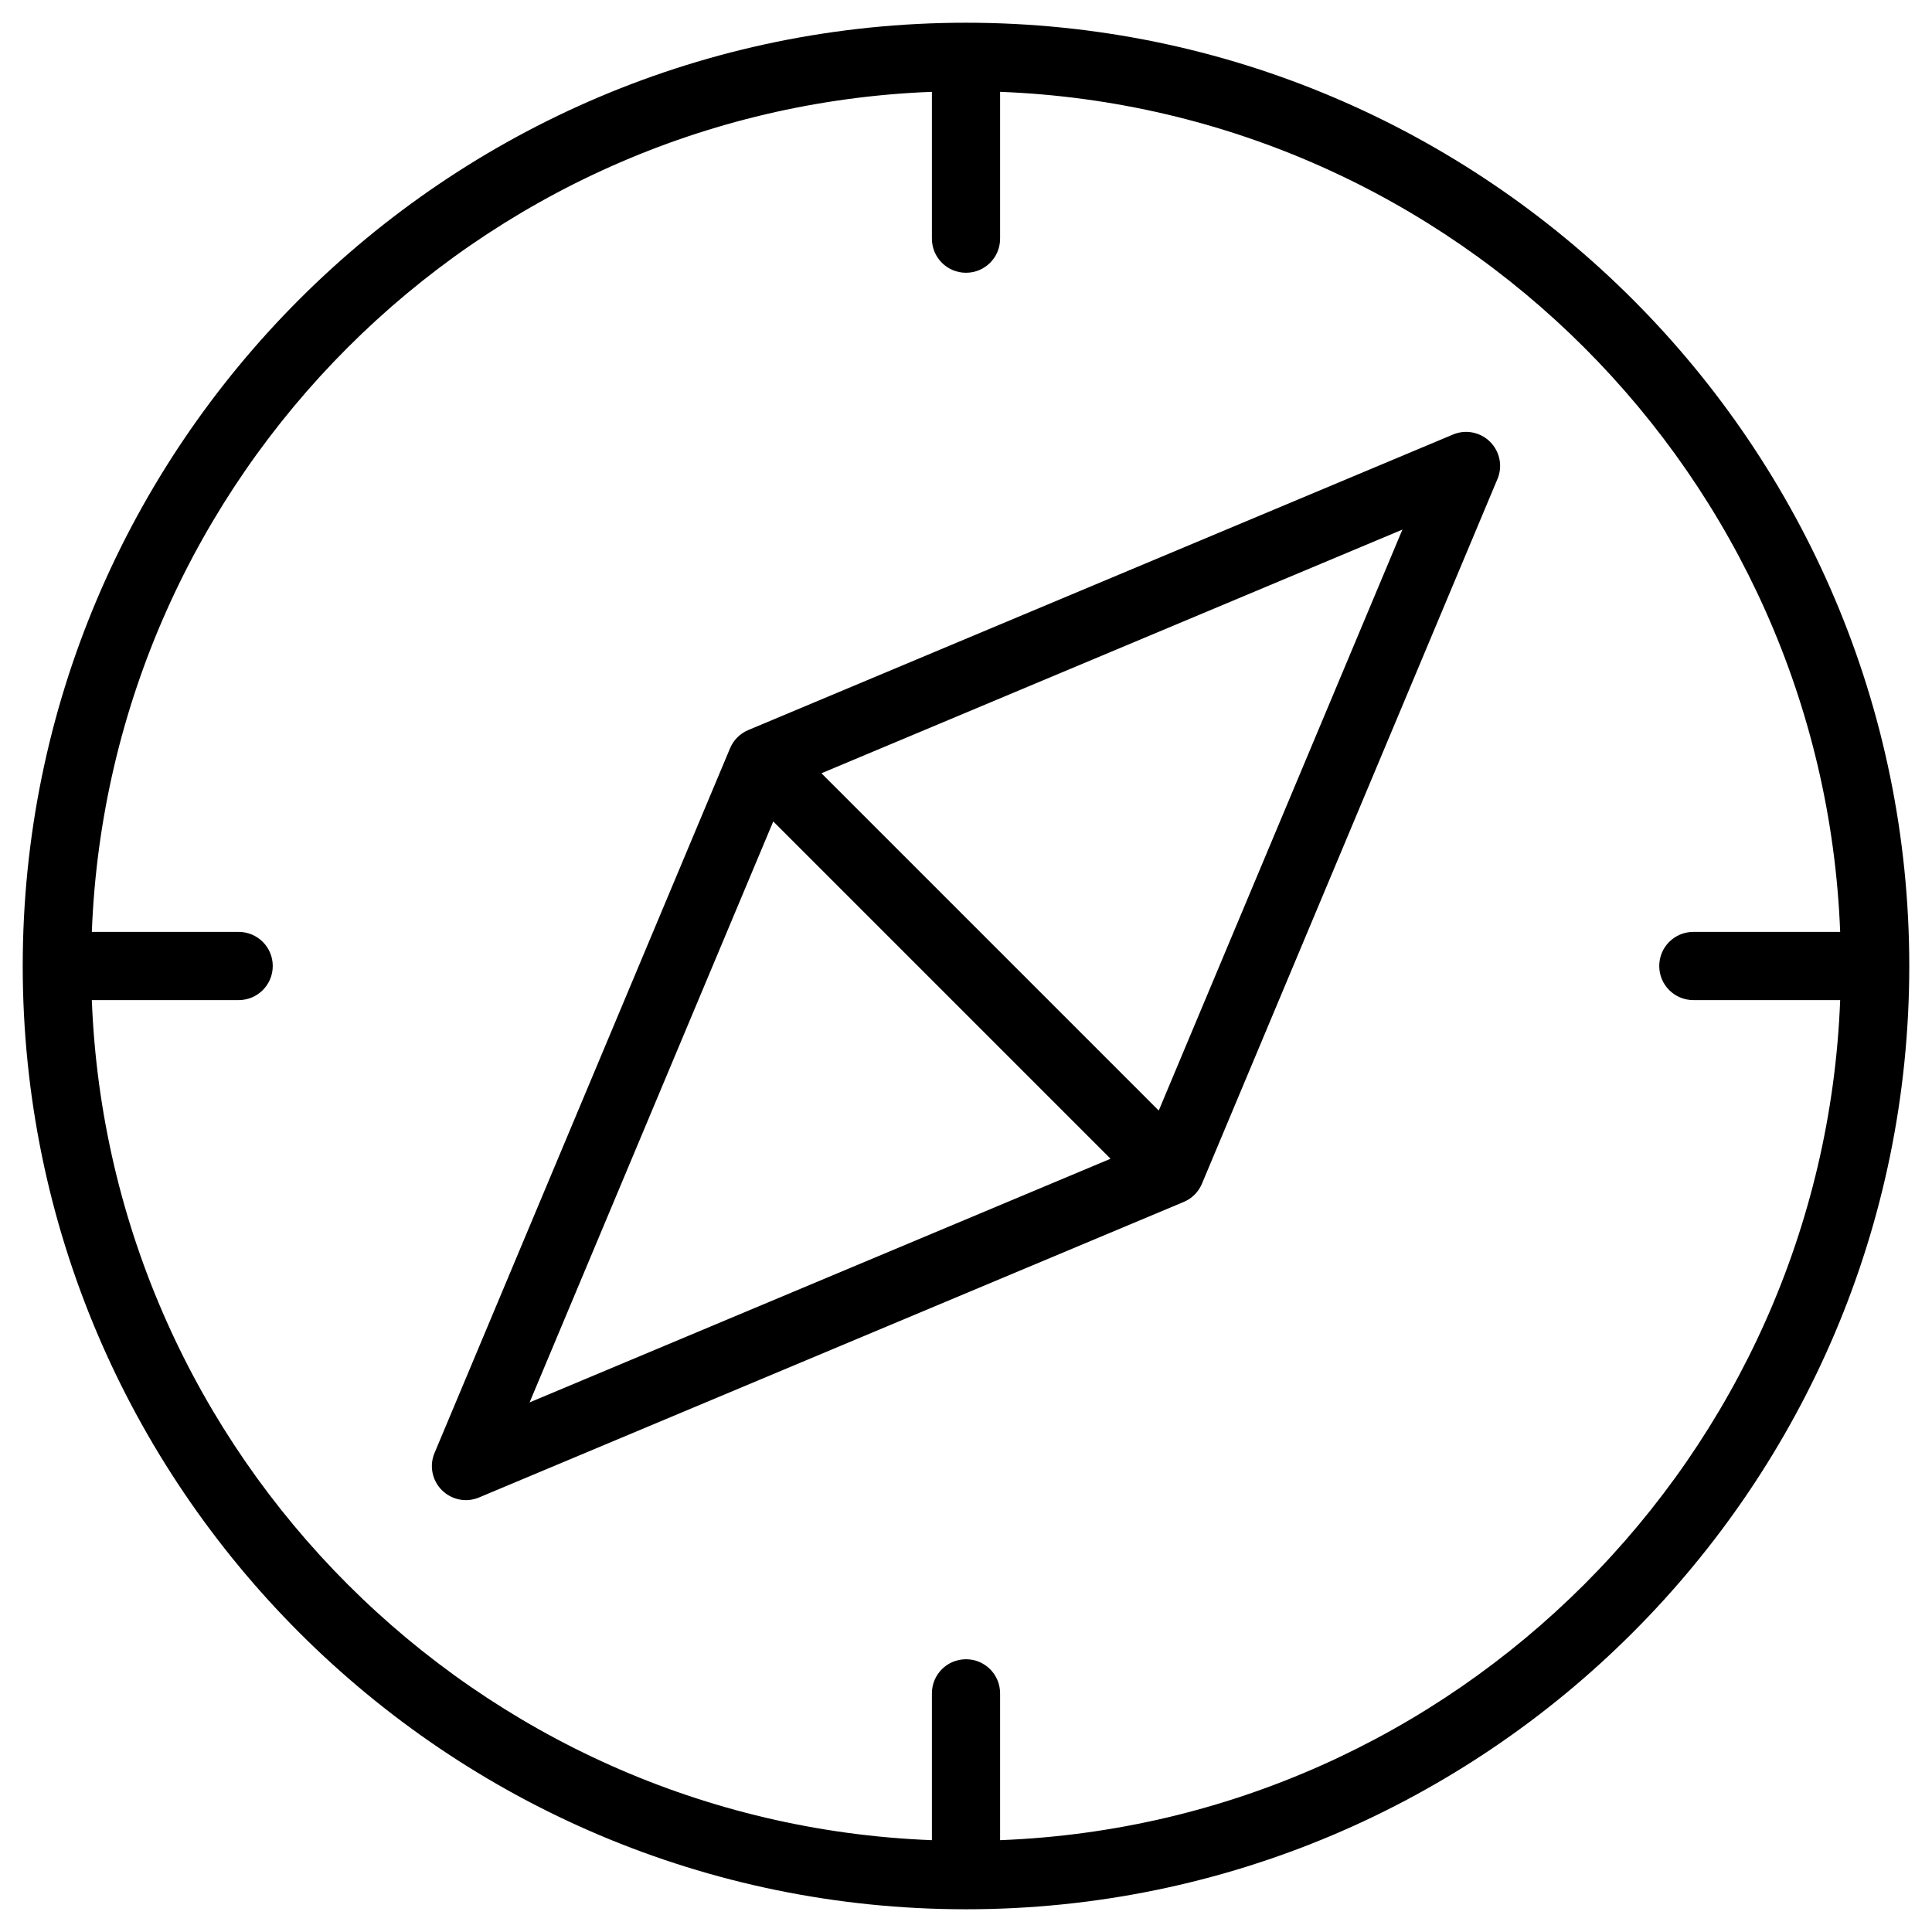 <?xml version="1.0" encoding="UTF-8"?>
<svg id="Icons" xmlns="http://www.w3.org/2000/svg" viewBox="0 0 85 85">
  <path d="m42.5,1C19.62,1,1,19.62,1,42.5s18.62,41.5,41.5,41.5,41.5-18.62,41.5-41.5S65.38,1,42.5,1Zm1.5,79.96v-6.46c0-.83-.67-1.5-1.5-1.5s-1.5.67-1.5,1.5v6.46c-20.04-.77-36.19-16.93-36.96-36.96h6.46c.83,0,1.5-.67,1.5-1.5s-.67-1.5-1.5-1.5h-6.46C4.81,20.96,20.96,4.81,41,4.04v6.46c0,.83.67,1.5,1.5,1.5s1.5-.67,1.5-1.5v-6.46c20.04.77,36.19,16.93,36.96,36.96h-6.46c-.83,0-1.5.67-1.5,1.5s.67,1.5,1.5,1.5h6.46c-.77,20.04-16.93,36.19-36.96,36.96Z"/>
  <path d="m63.92,19.12l-31,13c-.36.15-.65.44-.8.8l-13,31c-.24.56-.11,1.21.32,1.64s1.08.56,1.64.32l31-13c.36-.15.65-.44.8-.8l13-31c.24-.56.11-1.21-.32-1.64-.43-.43-1.08-.56-1.64-.32ZM23.3,61.7l10.72-25.56,14.84,14.84-25.56,10.72Zm27.68-12.84l-14.84-14.84,25.56-10.72-10.72,25.56Z"/>
</svg>
